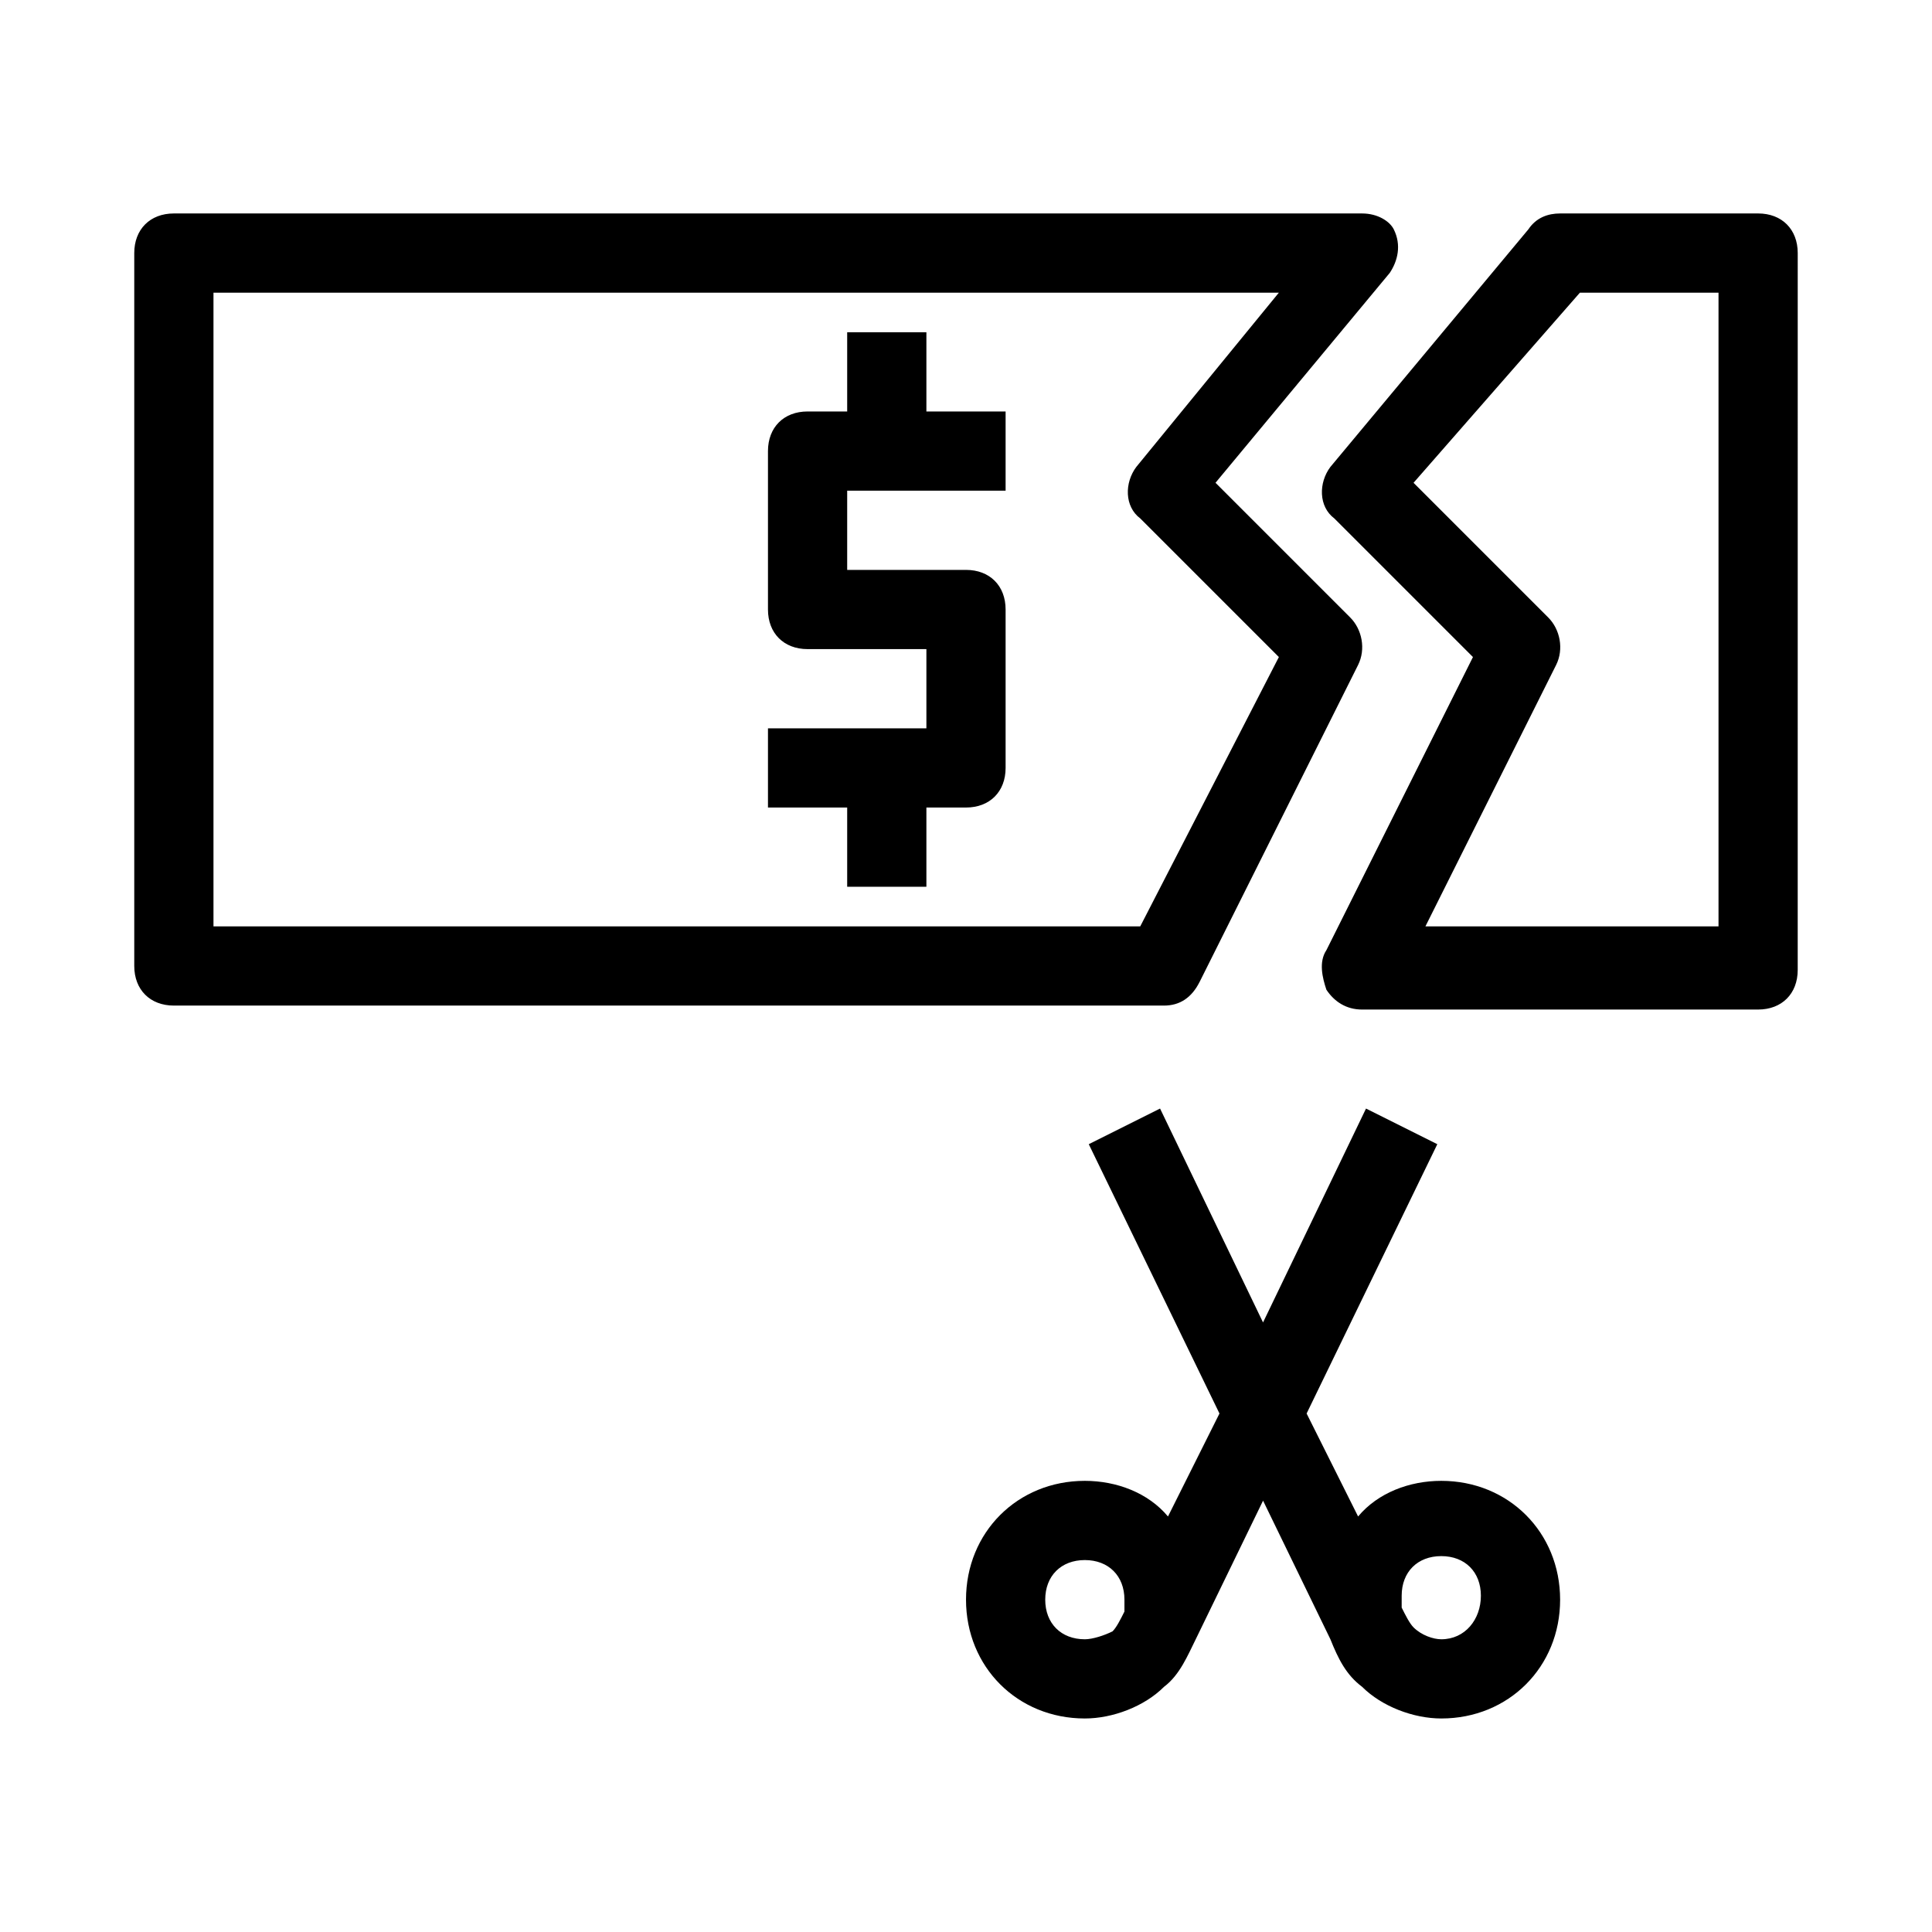 <?xml version="1.0" encoding="UTF-8"?>
<!-- Uploaded to: ICON Repo, www.svgrepo.com, Generator: ICON Repo Mixer Tools -->
<svg fill="#000000" width="800px" height="800px" version="1.1" viewBox="144 144 512 512" xmlns="http://www.w3.org/2000/svg">
 <path d="m609.92 200.57h-52.48c-3.148 0-6.297 1.051-8.398 4.199l-52.48 62.977c-3.148 4.199-3.148 10.496 1.051 13.645l36.734 36.734-38.836 77.672c-2.098 3.148-1.051 7.348 0 10.496 2.098 3.148 5.246 5.246 9.445 5.246h104.96c6.297 0 10.496-4.199 10.496-10.496l0.004-189.98c0-6.297-4.199-10.496-10.496-10.496zm-10.496 188.93h-77.672l34.637-69.273c2.098-4.199 1.051-9.445-2.098-12.594l-35.688-35.688 44.086-50.383h36.734zm-137.5 14.691 41.984-83.969c2.098-4.199 1.051-9.445-2.098-12.594l-35.688-35.688 46.184-55.629c2.098-3.148 3.148-7.348 1.051-11.547-1.055-2.098-4.203-4.195-8.402-4.195h-314.88c-6.297 0-10.496 4.199-10.496 10.496v188.93c0 6.297 4.199 10.496 10.496 10.496h262.4c4.195 0 7.344-2.102 9.445-6.301zm-261.35-14.691v-167.94h282.34l-37.785 46.184c-3.148 4.199-3.148 10.496 1.051 13.645l36.734 36.734-36.738 71.375zm325.38 146.94c-8.398 0-16.793 3.148-22.043 9.445l-13.645-27.289 34.637-71.371-18.895-9.445-27.289 56.68-27.289-56.68-18.895 9.445 34.637 71.371-13.645 27.289c-5.242-6.293-13.641-9.445-22.035-9.445-17.844 0-31.488 13.645-31.488 31.488s13.645 31.488 31.488 31.488c7.348 0 15.742-3.148 20.992-8.398 4.199-3.148 6.297-8.398 8.398-12.594l17.844-36.734 17.844 36.734c2.098 5.246 4.199 9.445 8.398 12.594 5.246 5.246 13.645 8.398 20.992 8.398 17.844 0 31.488-13.645 31.488-31.488-0.008-17.844-13.652-31.488-31.496-31.488zm-83.965 34.637c-1.051 2.098-2.098 4.199-3.148 5.246-2.102 1.055-5.25 2.102-7.348 2.102-6.297 0-10.496-4.199-10.496-10.496s4.199-10.496 10.496-10.496 10.496 4.199 10.496 10.496v3.148zm83.965 7.348c-2.098 0-5.246-1.051-7.348-3.148-1.051-1.051-2.098-3.148-3.148-5.246v-3.148c0-6.297 4.199-10.496 10.496-10.496s10.496 4.199 10.496 10.496-4.195 11.543-10.496 11.543zm-136.45-325.38h20.992v20.992h-41.984v20.992h31.488c6.297 0 10.496 4.199 10.496 10.496v41.984c0 6.297-4.199 10.496-10.496 10.496h-10.496v20.992h-20.992v-20.992h-20.992v-20.992h41.984v-20.992h-31.488c-6.297 0-10.496-4.199-10.496-10.496v-41.984c0-6.297 4.199-10.496 10.496-10.496h10.496v-20.992h20.992z"/>
</svg>